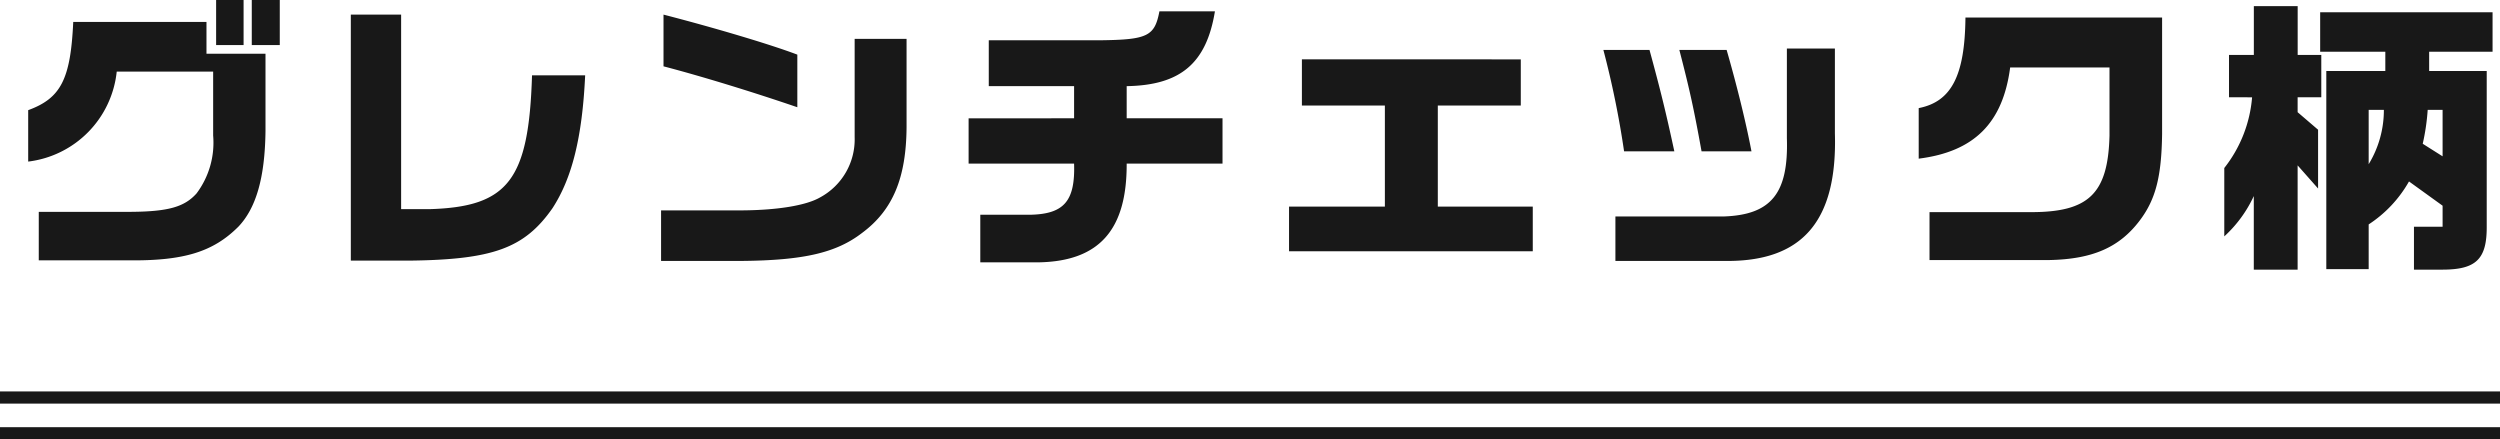 <svg xmlns="http://www.w3.org/2000/svg" width="205.347" height="36.089" viewBox="0 0 205.347 36.089">
  <g id="グループ_4683" data-name="グループ 4683" transform="translate(-184 -16070)">
    <g id="グループ_4681" data-name="グループ 4681" transform="translate(121.678 2567.152)">
      <rect id="長方形_997" data-name="長方形 997" width="205.347" height="1" transform="translate(62.322 13535)" fill="#181818"/>
      <rect id="長方形_998" data-name="長方形 998" width="205.347" height="1" transform="translate(62.322 13537.937)" fill="#181818"/>
    </g>
    <g id="グループ_4682" data-name="グループ 4682" transform="translate(-457 4798)">
      <path id="パス_671" data-name="パス 671" d="M-96.984-18.648c-.216,4.7-1.008,6.264-3.7,7.248v4.224a8.317,8.317,0,0,0,7.272-7.392h7.92v5.256A6.938,6.938,0,0,1-86.856-4.56c-.984,1.1-2.3,1.488-5.352,1.512h-7.608V.936h7.392c4.536.048,6.936-.7,9-2.76,1.464-1.536,2.184-4.032,2.232-7.848v-6.36H-86.04v-2.616Zm11.736,1.9h2.256v-3.7h-2.256Zm2.928-3.7v3.7h2.3v-3.7Zm8.136,1.2V.96h4.728c6.936-.072,9.528-1.008,11.832-4.3,1.608-2.472,2.448-5.808,2.688-10.92H-59.3c-.264,8.592-1.944,10.8-8.424,10.992h-2.328V-19.248ZM-48.5-15c3.12.816,7.272,2.088,10.992,3.36v-4.32c-2.136-.816-6.72-2.184-10.992-3.288Zm15.7-2.256v8.088a5.411,5.411,0,0,1-2.856,4.944c-1.128.648-3.456,1.032-6.312,1.056H-48.7V.984h6.648C-36.96.936-34.3.312-32.184-1.32c2.52-1.872,3.624-4.512,3.648-8.712v-7.224Zm9.36,6.528v3.72h8.664c.1,3.1-.84,4.152-3.648,4.2h-4.056V1.1h4.824c4.944-.1,7.224-2.664,7.2-8.112h7.872v-3.72h-7.872v-2.64c4.416-.072,6.552-1.872,7.248-6.144h-4.56c-.384,2.04-.984,2.328-4.824,2.376h-9.192v3.768h7.008v2.64ZM2.88-3.48V.192H22.9V-3.48H15.1v-8.3h6.816v-3.792H3.936v3.792h6.816v8.3ZM28.7-16.344a75.169,75.169,0,0,1,1.7,8.328h4.128c-.672-3.12-1.128-4.992-2.04-8.328Zm15.072-.12V-9.1c.144,4.512-1.272,6.288-5.16,6.432H29.688V.984h8.928c6.408.1,9.312-3.24,9.1-10.488v-6.96Zm-8.832.12c.84,3.24,1.176,4.752,1.824,8.328h4.1c-.432-2.28-1.176-5.328-2.04-8.328ZM54.6-7.416c4.56-.576,6.912-2.928,7.512-7.488h8.16v5.592c-.12,4.776-1.7,6.312-6.528,6.288H55.488V.912h9.84C68.88.84,71.088-.12,72.768-2.352c1.3-1.728,1.776-3.6,1.824-7.08v-9.576H58.44c-.048,4.776-1.152,6.912-3.84,7.44Zm27.384-5.04A10.779,10.779,0,0,1,79.7-6.648v5.616a10.387,10.387,0,0,0,2.424-3.312V1.7h3.6V-6.864l1.68,1.9V-9.792l-1.68-1.44v-1.224h1.944v-3.48H85.728v-4.008h-3.6v4.008h-2.04v3.48Zm5.592-6.984v3.24h5.352v1.584H88.08V1.656h3.48V-2.016a10.187,10.187,0,0,0,3.312-3.528l2.76,1.992v1.728H95.28V1.7h2.328c2.784,0,3.672-.864,3.648-3.576V-14.616H96.528V-16.2h5.208v-3.24Zm5.232,8.016A8.528,8.528,0,0,1,91.56-6.96v-4.464Zm4.824,0v3.816L96-8.64a18,18,0,0,0,.408-2.784Z" transform="translate(744 11292.448)" fill="#181818"/>
    </g>
  </g>
</svg>

